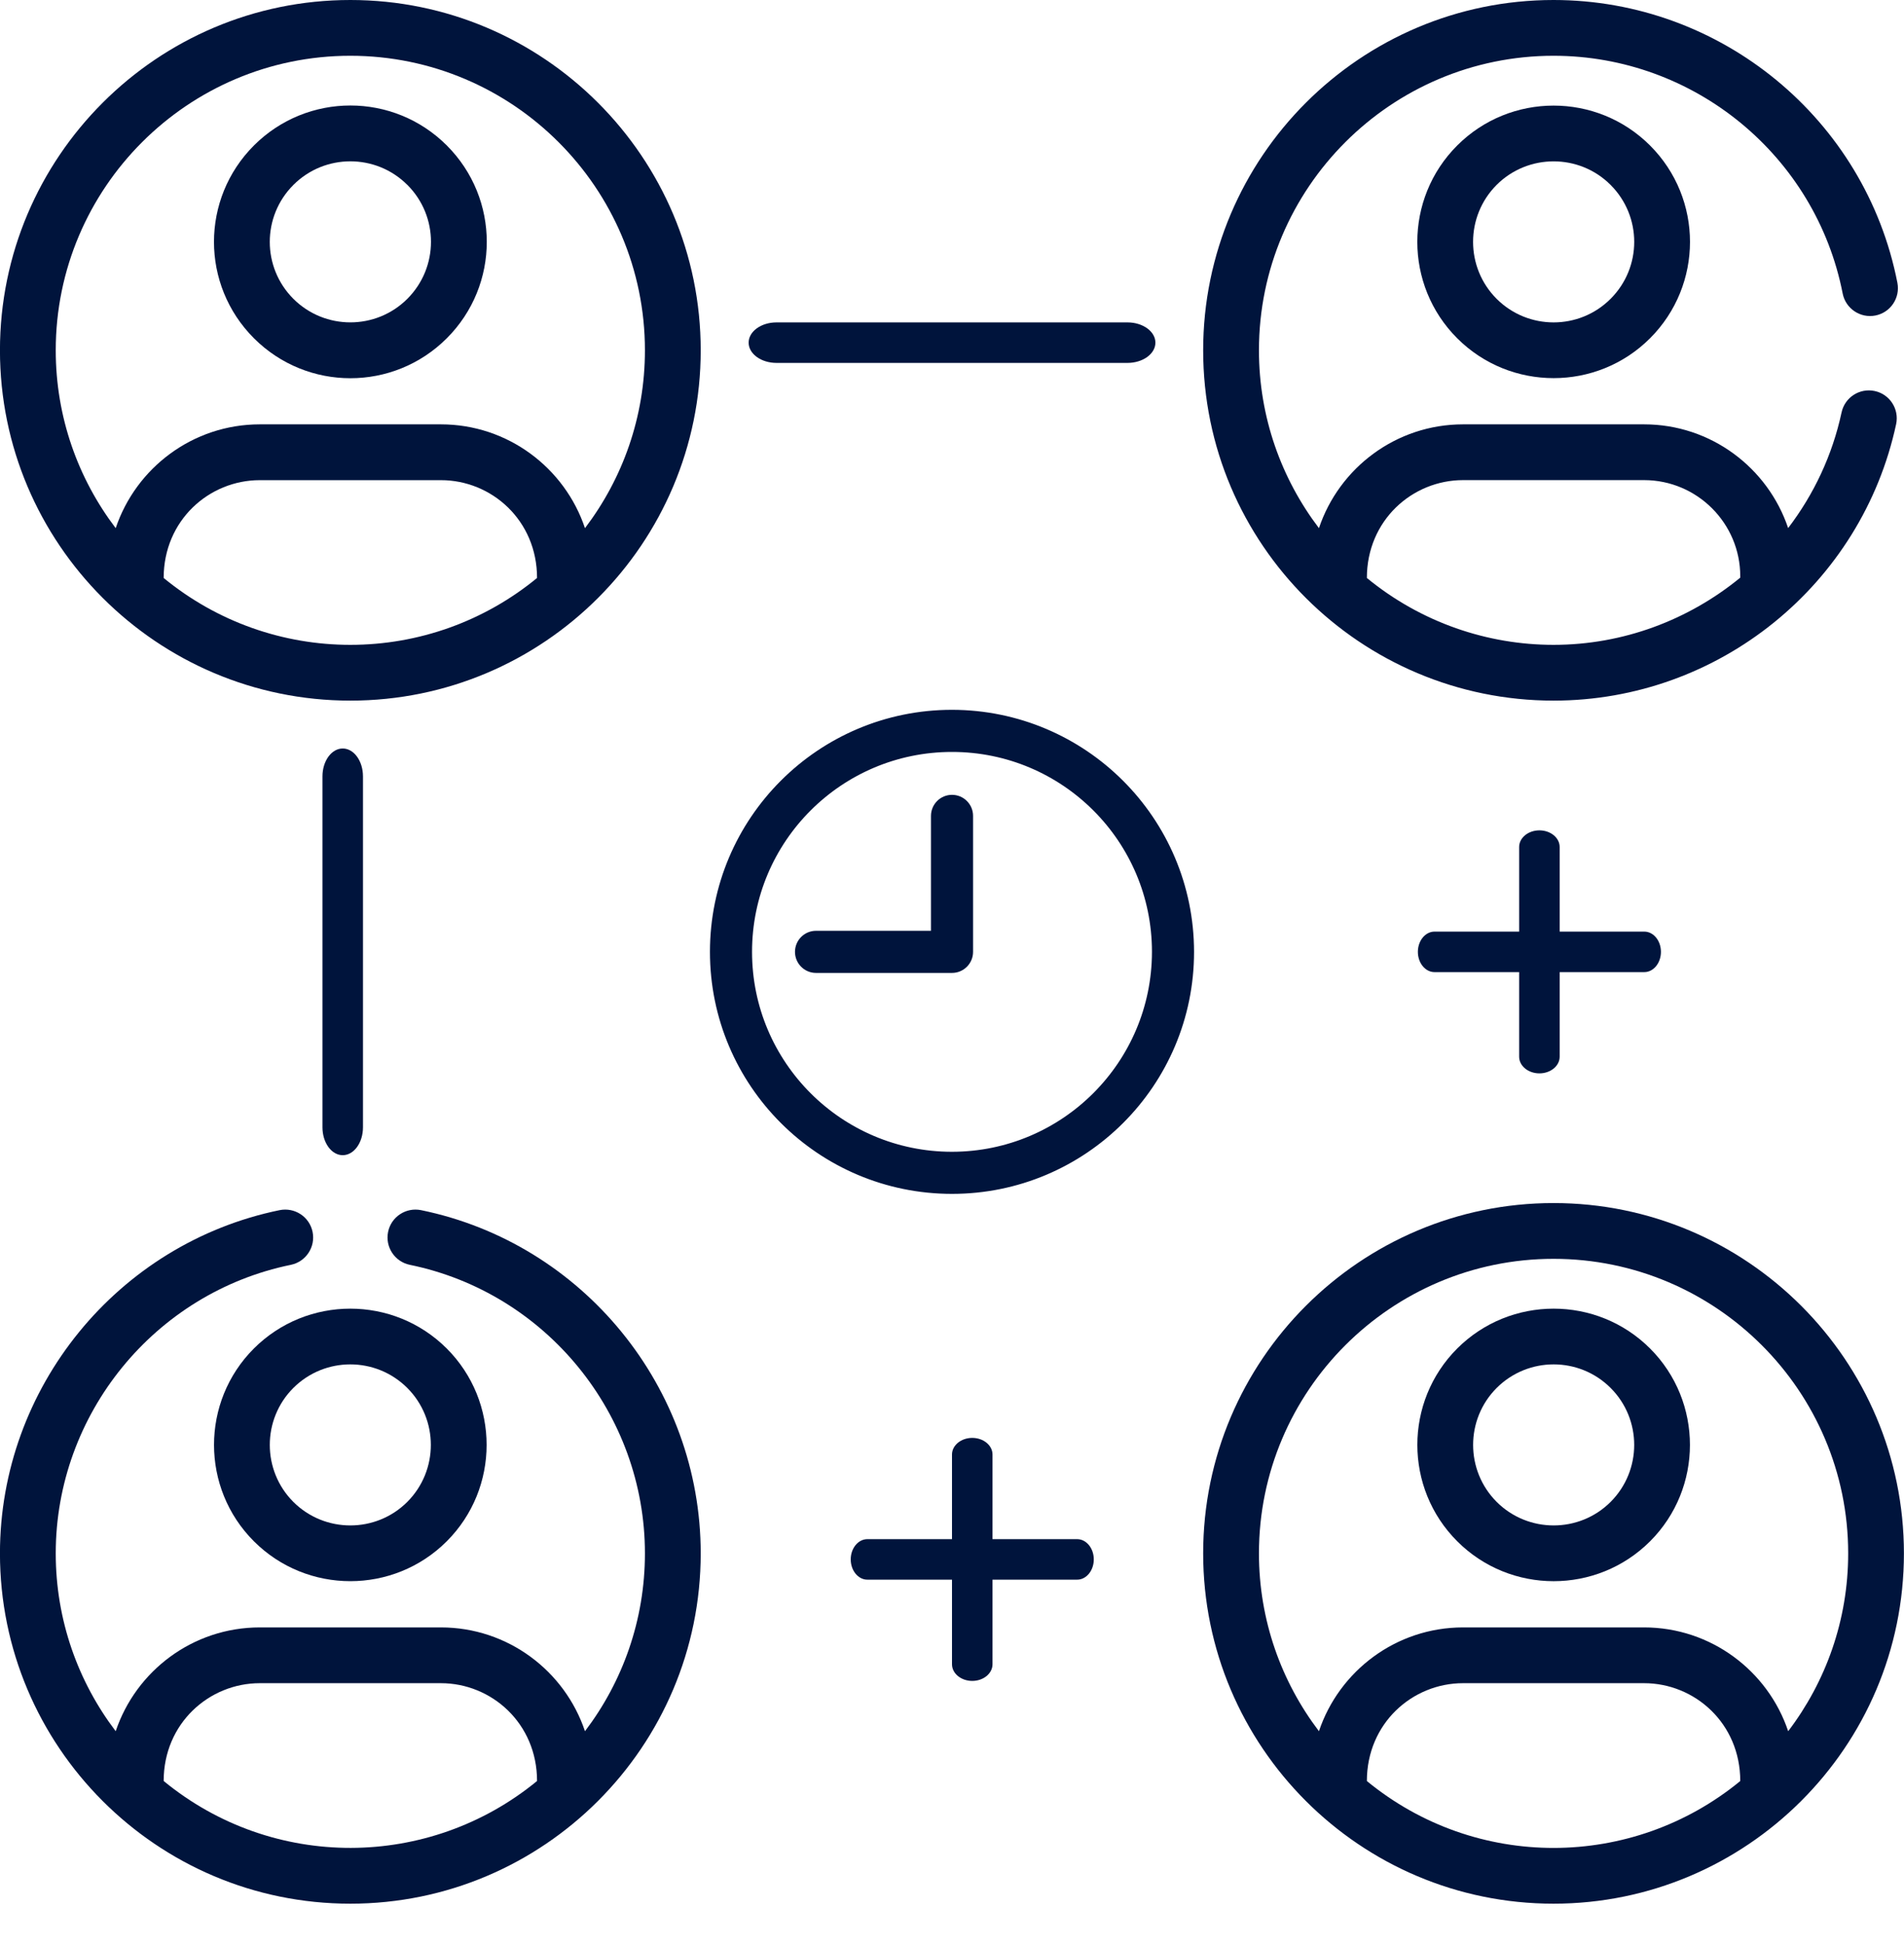 <svg width="47" height="48" viewBox="0 0 47 48" fill="none" xmlns="http://www.w3.org/2000/svg">
<path d="M8.648 17.298C13.43 17.298 17.297 13.412 17.297 8.649C17.297 3.88 13.417 0 8.648 0C3.879 0 -0.001 3.88 -0.001 8.649C-0.001 13.415 3.876 17.298 8.648 17.298ZM13.257 14.27C11.954 15.341 10.331 15.921 8.648 15.921C7.002 15.921 5.37 15.363 4.04 14.27C4.04 12.845 5.164 11.855 6.413 11.855H10.883C12.134 11.854 13.257 12.846 13.257 14.27ZM8.648 1.377C12.658 1.377 15.92 4.639 15.92 8.649C15.92 10.298 15.368 11.819 14.44 13.04C13.942 11.553 12.536 10.477 10.883 10.477H6.413C4.76 10.477 3.355 11.553 2.856 13.04C1.928 11.819 1.376 10.298 1.376 8.649C1.376 4.639 4.638 1.377 8.648 1.377Z" fill="#00143C"/>
<path d="M38.349 29.703C33.58 29.703 29.7 33.583 29.7 38.352C29.7 43.119 33.573 47.001 38.349 47.001C43.102 47.001 46.998 43.138 46.998 38.352C46.998 33.583 43.119 29.703 38.349 29.703ZM42.958 43.973C40.288 46.166 36.432 46.184 33.741 43.973C33.741 42.547 34.865 41.557 36.115 41.557H40.584C41.835 41.557 42.958 42.548 42.958 43.973ZM44.141 42.743C43.643 41.256 42.237 40.18 40.584 40.18H36.115C34.462 40.18 33.056 41.256 32.558 42.743C31.63 41.522 31.077 40.001 31.077 38.352C31.077 34.342 34.34 31.08 38.349 31.08C42.359 31.08 45.622 34.342 45.622 38.352C45.622 40.001 45.069 41.522 44.141 42.743Z" fill="#00143C"/>
<path d="M11.029 8.352C12.345 7.036 12.345 4.907 11.029 3.591H11.029C9.714 2.276 7.585 2.276 6.269 3.591C4.953 4.907 4.953 7.036 6.269 8.352C7.584 9.667 9.714 9.667 11.029 8.352ZM7.243 4.565C8.018 3.789 9.28 3.789 10.055 4.565H10.056C10.833 5.342 10.833 6.6 10.055 7.378C9.28 8.153 8.018 8.153 7.242 7.378C6.465 6.601 6.465 5.342 7.243 4.565Z" fill="#00143C"/>
<path d="M6.268 38.054C7.58 39.366 9.715 39.367 11.028 38.054C12.34 36.742 12.34 34.606 11.028 33.294H11.028C9.715 31.982 7.58 31.982 6.267 33.294C4.955 34.606 4.955 36.742 6.268 38.054ZM7.241 34.268C8.017 33.492 9.278 33.492 10.054 34.268C10.829 35.043 10.829 36.305 10.054 37.081C9.279 37.856 8.017 37.856 7.241 37.081C6.466 36.305 6.466 35.043 7.241 34.268Z" fill="#00143C"/>
<path d="M35.971 3.592C34.658 4.904 34.658 7.039 35.971 8.352C37.284 9.665 39.42 9.663 40.731 8.352C42.046 7.036 42.046 4.907 40.731 3.592H40.731C39.418 2.279 37.283 2.279 35.971 3.592ZM39.757 7.378C38.982 8.154 37.72 8.154 36.944 7.378C36.169 6.603 36.169 5.341 36.944 4.565C37.72 3.79 38.982 3.79 39.757 4.565H39.757C40.535 5.343 40.535 6.601 39.757 7.378Z" fill="#00143C"/>
<path d="M40.732 33.294C39.419 31.982 37.284 31.982 35.971 33.294C34.659 34.606 34.659 36.742 35.972 38.054C37.284 39.367 39.419 39.367 40.732 38.054C42.044 36.742 42.044 34.606 40.732 33.294ZM39.758 37.081C38.983 37.856 37.721 37.856 36.945 37.081C36.17 36.305 36.17 35.043 36.945 34.268C37.721 33.492 38.983 33.492 39.758 34.268C40.534 35.043 40.534 36.305 39.758 37.081Z" fill="#00143C"/>
<path d="M27.832 8.96C28.212 8.96 28.521 8.736 28.521 8.46C28.521 8.184 28.212 7.96 27.832 7.96H19.168C18.788 7.96 18.48 8.184 18.48 8.46C18.48 8.736 18.788 8.96 19.168 8.96H27.832Z" fill="#00143C"/>
<path d="M8.96 27.833V19.169C8.96 18.788 8.736 18.48 8.46 18.48C8.184 18.48 7.96 18.788 7.96 19.169V27.833C7.96 28.213 8.184 28.521 8.46 28.521C8.736 28.521 8.96 28.213 8.96 27.833Z" fill="#00143C"/>
<path fill-rule="evenodd" clip-rule="evenodd" d="M38.5 24.001V26.09C38.5 26.317 38.276 26.501 38 26.501C37.724 26.501 37.5 26.317 37.5 26.09V24.001H35.411C35.184 24.001 35 23.777 35 23.501C35 23.225 35.184 23.001 35.411 23.001H37.5V20.912C37.5 20.685 37.724 20.501 38 20.501C38.276 20.501 38.5 20.685 38.5 20.912V23.001H40.589C40.816 23.001 41 23.225 41 23.501C41 23.777 40.816 24.001 40.589 24.001H38.5Z" fill="#00143C"/>
<path fill-rule="evenodd" clip-rule="evenodd" d="M24.5 39.001V41.09C24.5 41.317 24.276 41.501 24 41.501C23.724 41.501 23.5 41.317 23.5 41.09V39.001H21.411C21.184 39.001 21 38.777 21 38.501C21 38.225 21.184 38.001 21.411 38.001H23.5V35.912C23.5 35.685 23.724 35.501 24 35.501C24.276 35.501 24.5 35.685 24.5 35.912V38.001H26.589C26.816 38.001 27 38.225 27 38.501C27 38.777 26.816 39.001 26.589 39.001H24.5Z" fill="#00143C"/>
<path d="M45.486 7.246C45.559 7.619 45.921 7.863 46.294 7.79C46.667 7.717 46.91 7.355 46.837 6.982C46.047 2.936 42.477 0 38.349 0C33.58 0 29.7 3.88 29.7 8.649C29.7 13.441 33.596 17.298 38.349 17.298C42.434 17.298 45.956 14.429 46.806 10.471C46.885 10.099 46.648 9.733 46.277 9.654C45.905 9.574 45.539 9.811 45.459 10.182C45.231 11.244 44.771 12.211 44.14 13.038C43.641 11.552 42.236 10.477 40.584 10.477H36.115C34.462 10.477 33.056 11.553 32.558 13.04C31.63 11.819 31.077 10.298 31.077 8.649C31.077 4.639 34.34 1.377 38.349 1.377C41.82 1.377 44.821 3.845 45.486 7.246ZM36.115 11.854H40.584C41.893 11.854 42.958 12.919 42.958 14.228V14.262C41.689 15.303 40.073 15.921 38.349 15.921C36.727 15.921 35.088 15.376 33.741 14.27C33.741 12.845 34.865 11.854 36.115 11.854Z" fill="#00143C"/>
<path d="M8.648 47.001C13.421 47.001 17.297 43.119 17.297 38.352C17.297 34.262 14.394 30.698 10.393 29.878C10.021 29.803 9.656 30.042 9.58 30.415C9.504 30.787 9.744 31.151 10.116 31.228C13.479 31.917 15.92 34.913 15.92 38.352C15.92 40 15.368 41.522 14.44 42.743C13.942 41.255 12.536 40.18 10.883 40.18H6.413C4.76 40.18 3.355 41.255 2.856 42.743C1.928 41.522 1.376 40 1.376 38.352C1.376 34.913 3.817 31.917 7.18 31.228C7.552 31.151 7.792 30.787 7.716 30.415C7.64 30.042 7.276 29.803 6.903 29.878C2.903 30.698 -0.001 34.262 -0.001 38.352C-0.001 43.112 3.865 47.001 8.648 47.001ZM6.413 41.557H10.883C12.134 41.557 13.257 42.548 13.257 43.972C10.591 46.162 6.735 46.186 4.04 43.972C4.04 42.547 5.164 41.557 6.413 41.557Z" fill="#00143C"/>
<path d="M23.5 17.625C20.255 17.625 17.625 20.256 17.625 23.501C17.625 26.745 20.255 29.376 23.5 29.376C26.745 29.376 29.375 26.745 29.375 23.501C29.372 20.257 26.744 17.629 23.5 17.625ZM23.5 28.537C20.719 28.537 18.464 26.282 18.464 23.501C18.464 20.719 20.719 18.465 23.5 18.465C26.281 18.465 28.536 20.719 28.536 23.501C28.533 26.281 26.28 28.534 23.5 28.537Z" fill="#00143C" stroke="#00143C" stroke-width="0.2"/>
<path d="M23.5 19.724C23.269 19.724 23.081 19.912 23.081 20.144V23.081H20.143C19.912 23.081 19.724 23.269 19.724 23.501C19.724 23.733 19.912 23.921 20.143 23.921H23.5C23.732 23.921 23.92 23.733 23.92 23.501V20.144C23.92 19.912 23.732 19.724 23.5 19.724Z" fill="#00143C" stroke="#00143C" stroke-width="0.2"/>
</svg>
